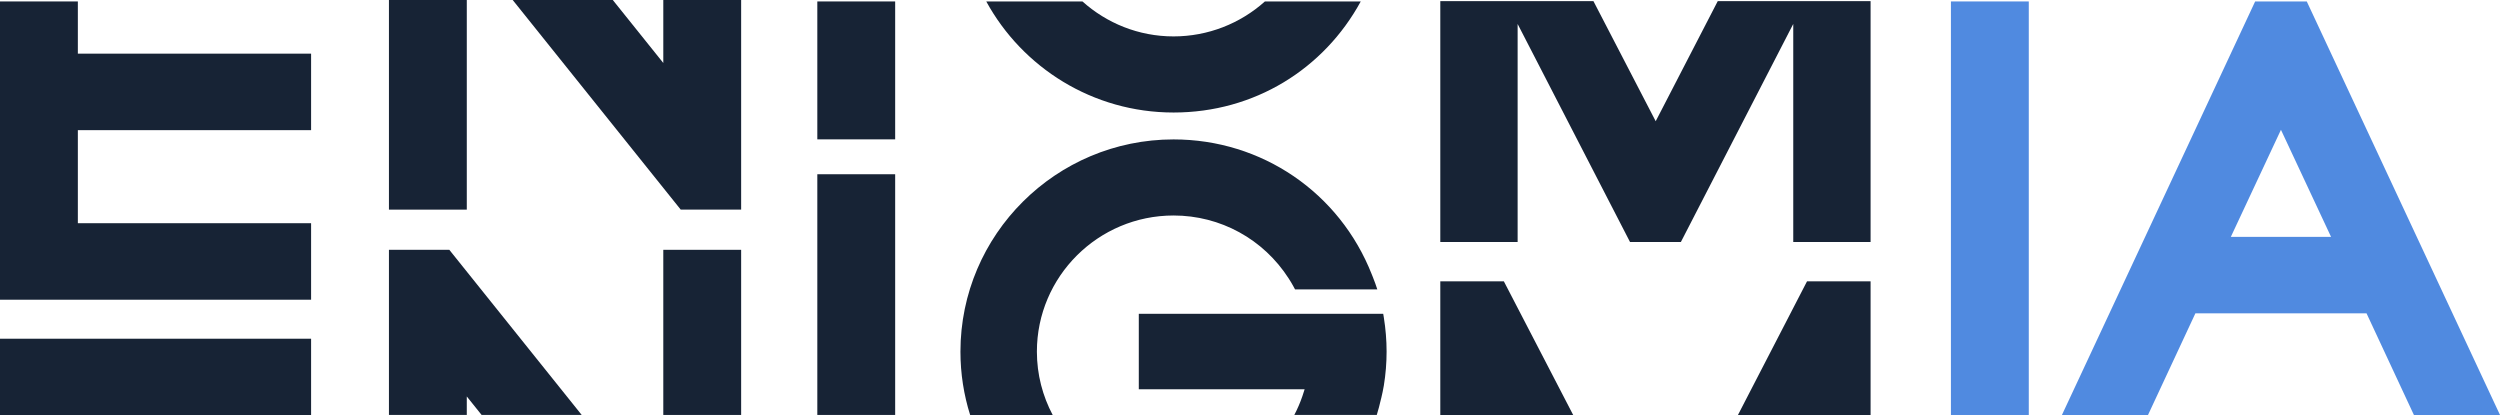 <svg width="295" height="49" viewBox="0 0 295 49" fill="none" xmlns="http://www.w3.org/2000/svg">
<g clip-path="url(#clip0_205_1526)">
<path d="M55.081 46.783L56.831 48.965H68.642L53.02 29.478H45.895V48.965H55.081V46.783Z" fill="#172335"/>
<path d="M78.269 7.431L72.309 0H60.498L80.327 24.736H87.455V0H78.269V7.431Z" fill="#172335"/>
<path d="M55.081 0H45.895V24.736H55.081V0Z" fill="#172335"/>
<path d="M87.455 29.478H78.269V48.965H87.455V29.478Z" fill="#172335"/>
<path d="M105.63 0.171H96.444V16.444H105.63V0.171Z" fill="#172335"/>
<path d="M105.63 20.561H96.444V48.964H105.63V20.561Z" fill="#172335"/>
<path d="M239.396 0.171H230.209V48.968H239.396V0.171Z" fill="#508AE0"/>
<path d="M272.199 0.171H266.108L243.307 48.968H253.465L259.055 36.977H279.252L284.842 48.968H295L272.199 0.171ZM275.064 27.95H263.239L269.152 15.316L275.064 27.95Z" fill="#508AE0"/>
<path d="M162.98 47.008C163.095 46.508 163.21 46.011 163.292 45.501C163.511 44.161 163.618 42.812 163.618 41.483C163.618 40.155 163.507 38.805 163.292 37.466L163.22 37.027H134.378V45.936H153.945C153.866 46.204 153.78 46.468 153.69 46.729C153.414 47.536 153.088 48.282 152.729 48.961H162.46C162.64 48.375 162.812 47.729 162.977 47.004L162.98 47.008Z" fill="#172335"/>
<path d="M122.353 41.487C122.353 32.631 129.588 25.428 138.477 25.428C144.002 25.428 149.083 28.21 152.073 32.87C152.285 33.195 152.482 33.531 152.668 33.874L152.815 34.149H162.522L162.288 33.459C162.199 33.199 162.098 32.942 161.994 32.688L161.88 32.402C158.072 22.715 148.886 16.451 138.477 16.451C124.612 16.451 113.332 27.685 113.332 41.494C113.332 44.097 113.733 46.611 114.479 48.975H124.221C123.034 46.74 122.353 44.197 122.353 41.494V41.487Z" fill="#172335"/>
<path d="M138.477 4.296C134.347 4.296 130.582 2.728 127.728 0.171H116.379C120.643 7.974 128.95 13.277 138.481 13.277C148.011 13.277 156.222 8.149 160.568 0.171H149.259C146.344 2.785 142.529 4.296 138.484 4.296H138.477Z" fill="#172335"/>
<path d="M0 0.171V35.366H36.709V26.339H9.186V15.358H33.389H34.866H36.709V6.331H34.866H33.389H9.186V0.171H0Z" fill="#172335"/>
<path d="M36.709 48.993V39.969H0V48.993H9.186H36.709Z" fill="#172335"/>
<path d="M220.729 33.199H213.228L205.061 49H220.729V33.199Z" fill="#172335"/>
<path d="M177.456 33.199H169.955V49H185.652L177.456 33.199Z" fill="#172335"/>
<path d="M195.372 14.305L188.026 0.136H169.955V28.553H179.08V2.828L192.192 28.264L192.339 28.553H198.345L211.604 2.825V28.553H220.729V0.136H202.694L195.372 14.305Z" fill="#172335"/>
</g>
<defs>
<clipPath id="clip0_205_1526">
<rect width="295" height="49" fill="white"/>
</clipPath>
</defs>
</svg>
